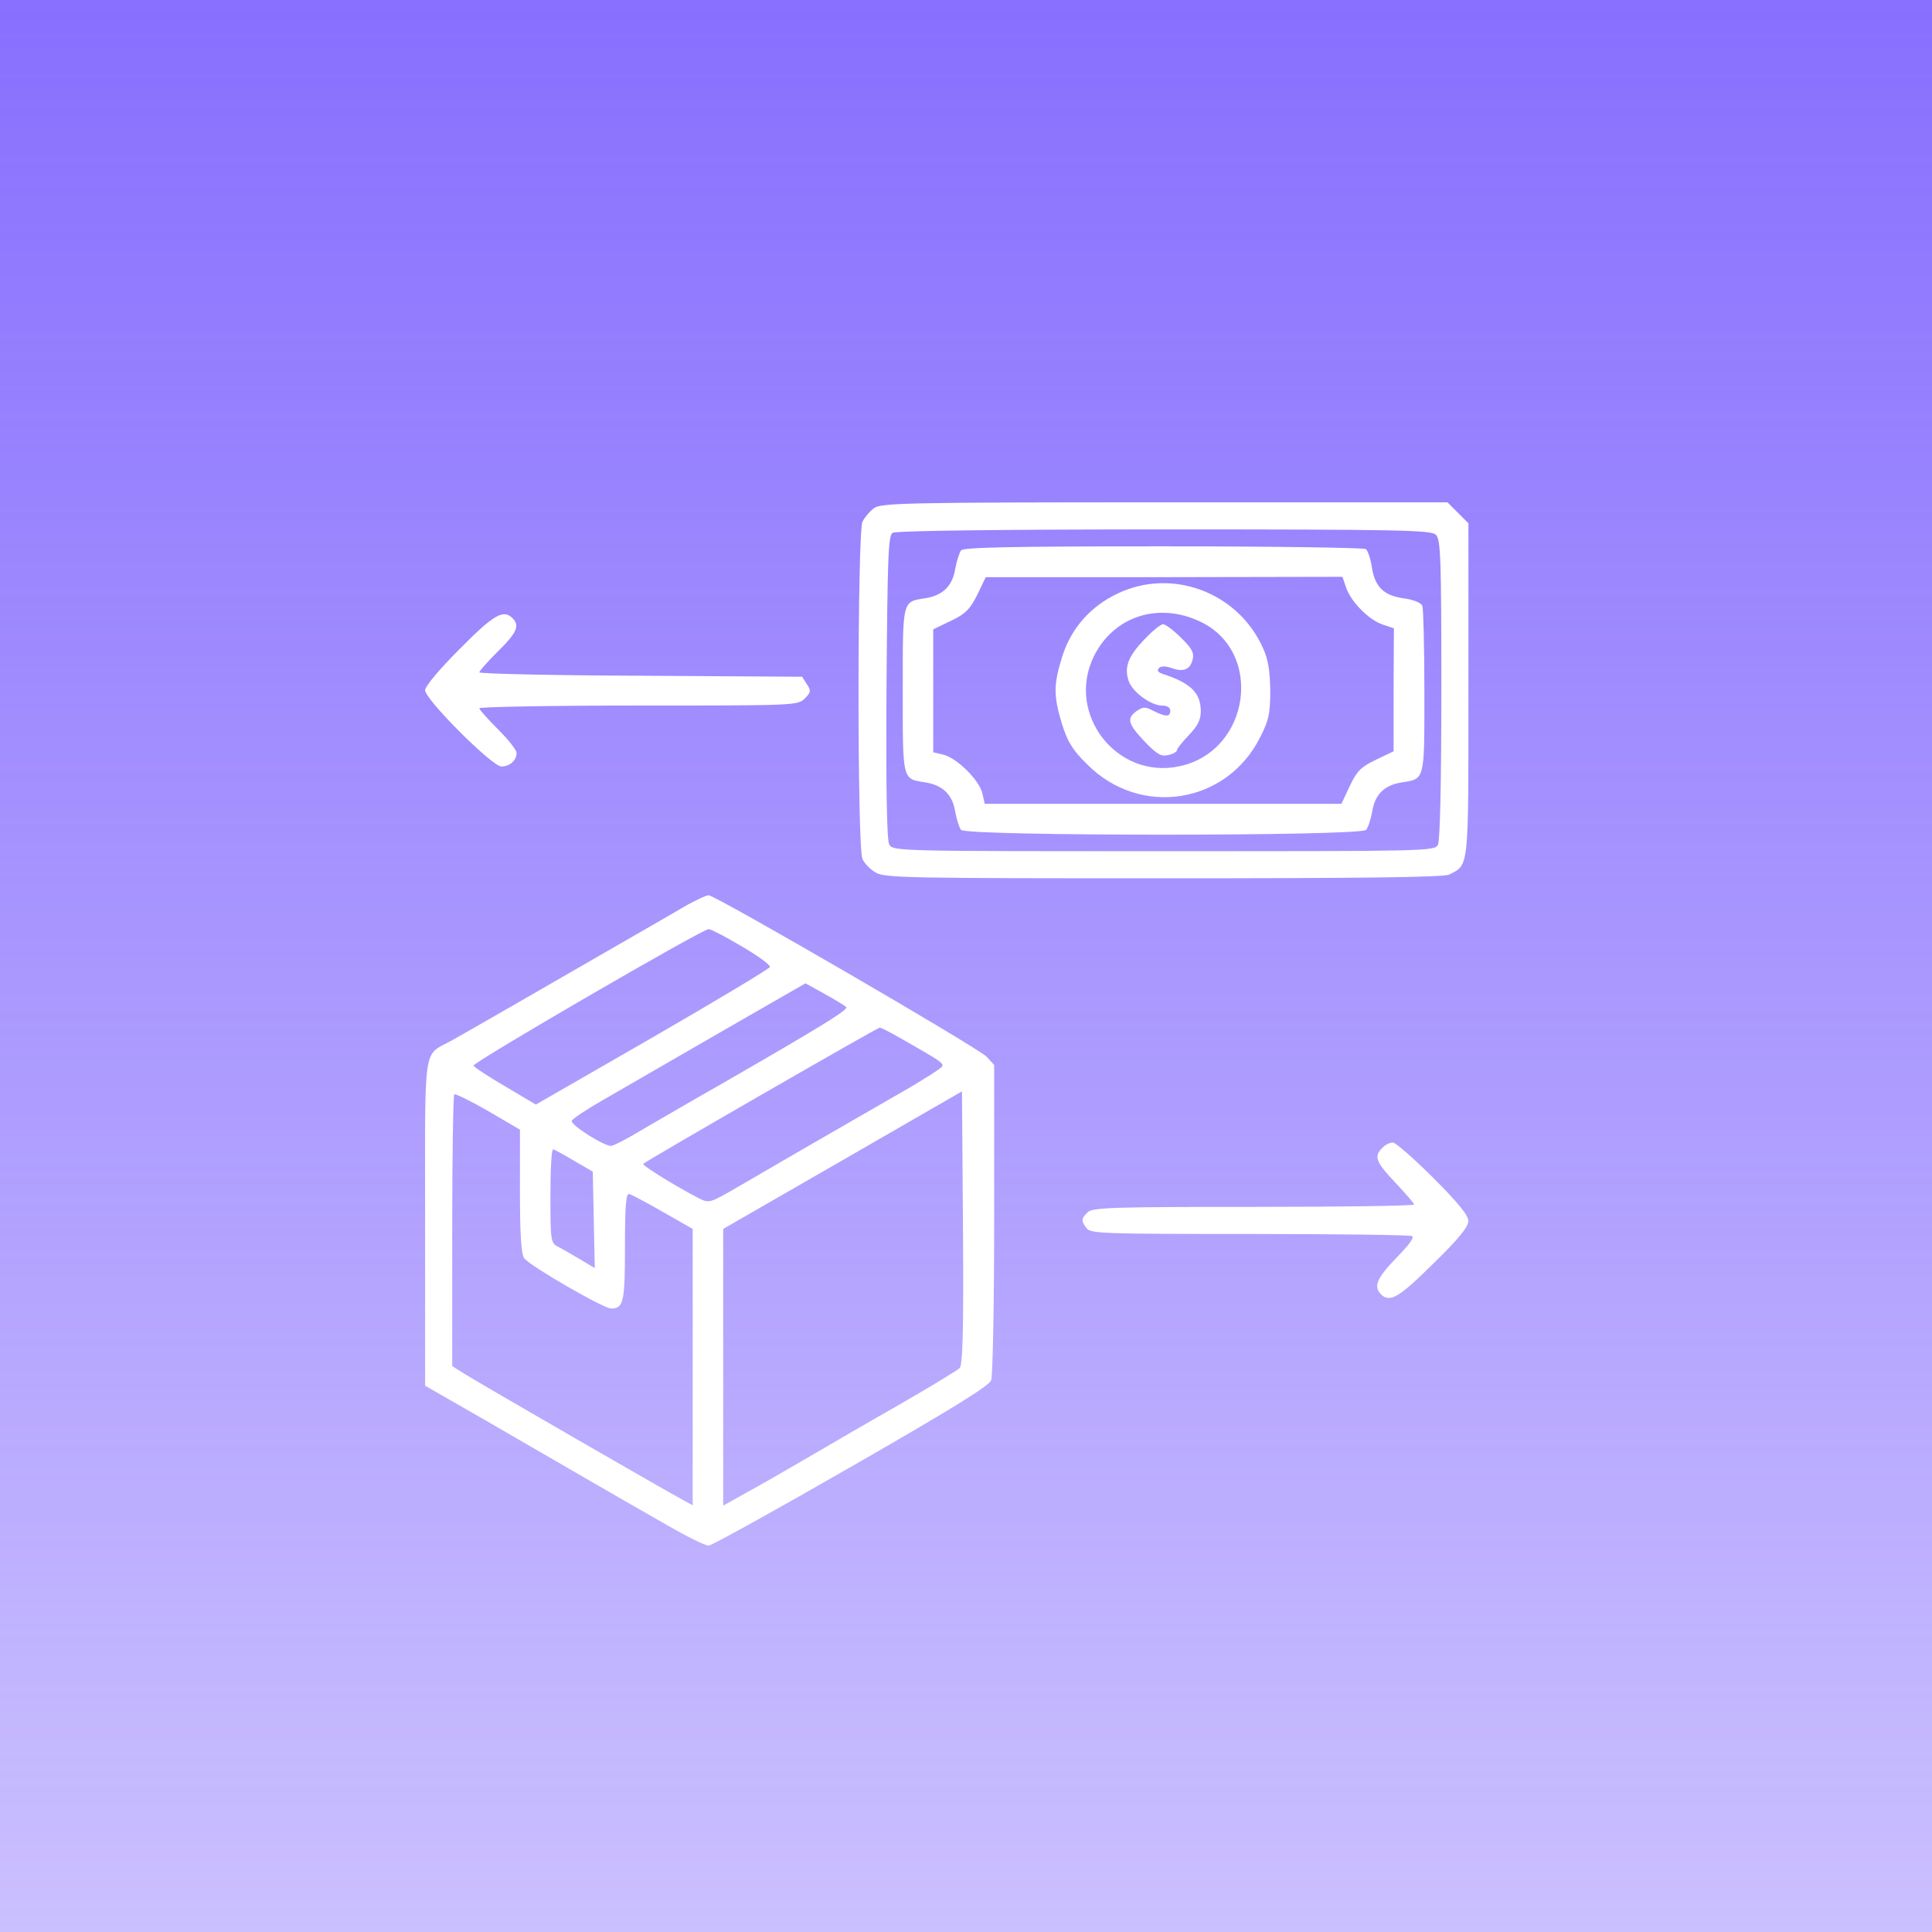 <?xml version="1.0" encoding="UTF-8"?> <svg xmlns="http://www.w3.org/2000/svg" width="50" height="50" viewBox="0 0 50 50" fill="none"><rect width="50" height="50" fill="url(#paint0_linear_136_373)"></rect><path d="M22.61 13.158C22.505 13.237 22.373 13.395 22.321 13.5C22.189 13.763 22.18 21.933 22.321 22.231C22.373 22.345 22.522 22.503 22.663 22.581C22.89 22.722 23.548 22.73 30.114 22.73C35.242 22.73 37.372 22.704 37.504 22.634C38.021 22.371 38.003 22.546 38.003 17.848V13.543L37.732 13.272L37.46 13H30.131C23.311 13 22.776 13.018 22.61 13.158ZM37.162 13.841C37.285 13.964 37.302 14.446 37.302 17.83C37.302 20.328 37.267 21.749 37.214 21.863C37.127 22.029 36.952 22.029 30.114 22.029C23.206 22.029 23.11 22.029 23.013 21.854C22.952 21.74 22.926 20.416 22.943 17.778C22.969 14.42 22.987 13.859 23.101 13.789C23.18 13.736 25.941 13.701 30.131 13.701C36.285 13.701 37.039 13.719 37.162 13.841Z" fill="white"></path><path d="M24.871 14.245C24.827 14.306 24.757 14.525 24.722 14.718C24.652 15.165 24.398 15.41 23.951 15.481C23.346 15.577 23.363 15.507 23.363 17.865C23.363 20.223 23.346 20.153 23.951 20.249C24.398 20.32 24.652 20.565 24.722 21.012C24.757 21.205 24.827 21.424 24.871 21.477C25.003 21.643 35.224 21.643 35.355 21.477C35.408 21.415 35.478 21.196 35.513 21.003C35.583 20.556 35.829 20.32 36.276 20.249C36.881 20.153 36.863 20.214 36.863 17.909C36.863 16.76 36.837 15.761 36.811 15.682C36.784 15.603 36.592 15.524 36.355 15.489C35.811 15.419 35.583 15.191 35.505 14.683C35.469 14.455 35.399 14.245 35.347 14.21C35.285 14.174 32.927 14.139 30.105 14.139C26.098 14.139 24.941 14.166 24.871 14.245ZM34.838 15.209C34.97 15.586 35.426 16.042 35.785 16.164L36.074 16.261L36.066 17.847V19.443L35.61 19.662C35.224 19.846 35.119 19.951 34.935 20.337L34.716 20.802H30.096H25.485L25.423 20.53C25.345 20.188 24.757 19.609 24.407 19.53L24.152 19.469V17.883V16.287L24.608 16.068C24.994 15.884 25.099 15.77 25.292 15.393L25.511 14.937H30.131L34.742 14.928L34.838 15.209Z" fill="white"></path><path d="M28.929 15.358C28.219 15.691 27.711 16.27 27.483 17.015C27.264 17.725 27.264 18.006 27.483 18.733C27.632 19.206 27.755 19.408 28.14 19.785C29.508 21.161 31.743 20.811 32.611 19.084C32.839 18.637 32.874 18.47 32.874 17.865C32.865 17.348 32.821 17.059 32.681 16.761C32.032 15.323 30.332 14.692 28.929 15.358ZM31.059 16.086C32.716 16.866 32.357 19.434 30.533 19.829C28.903 20.188 27.57 18.47 28.316 16.971C28.833 15.945 29.981 15.577 31.059 16.086Z" fill="white"></path><path d="M29.612 16.551C29.191 16.998 29.094 17.261 29.208 17.62C29.305 17.91 29.787 18.26 30.076 18.26C30.208 18.26 30.287 18.313 30.287 18.392C30.287 18.558 30.173 18.558 29.857 18.4C29.638 18.286 29.585 18.286 29.419 18.4C29.147 18.593 29.191 18.733 29.62 19.189C29.953 19.531 30.05 19.584 30.234 19.54C30.366 19.514 30.462 19.452 30.462 19.409C30.462 19.373 30.602 19.198 30.769 19.023C30.997 18.786 31.076 18.628 31.076 18.409C31.076 17.927 30.812 17.673 30.076 17.436C29.962 17.392 29.936 17.349 29.997 17.287C30.05 17.235 30.164 17.235 30.313 17.287C30.62 17.401 30.804 17.331 30.865 17.068C30.909 16.901 30.848 16.779 30.567 16.507C30.374 16.314 30.164 16.156 30.102 16.156C30.032 16.156 29.813 16.34 29.612 16.551Z" fill="white"></path><path d="M11.896 16.796C11.37 17.322 11.002 17.76 11.002 17.865C11.002 18.102 12.738 19.837 12.974 19.837C13.194 19.837 13.369 19.68 13.369 19.487C13.369 19.408 13.15 19.136 12.887 18.873C12.624 18.61 12.405 18.365 12.405 18.33C12.405 18.295 14.254 18.259 16.525 18.259C20.575 18.259 20.645 18.259 20.829 18.075C20.987 17.918 20.995 17.874 20.881 17.707L20.759 17.514L16.577 17.488C14.28 17.479 12.405 17.436 12.405 17.4C12.405 17.365 12.624 17.12 12.887 16.857C13.378 16.375 13.457 16.191 13.264 15.998C13.027 15.761 12.781 15.901 11.896 16.796Z" fill="white"></path><path d="M17.796 23.414C17.559 23.555 16.691 24.054 15.867 24.528C13.956 25.632 12.203 26.64 11.703 26.921C10.931 27.35 11.002 26.877 11.002 31.628V35.862L12.562 36.757C14.421 37.835 16.069 38.79 17.287 39.483C17.787 39.772 18.251 40 18.339 40C18.418 40 20.075 39.08 22.029 37.958C24.581 36.493 25.597 35.871 25.65 35.722C25.694 35.608 25.729 33.723 25.729 31.541V27.561L25.536 27.35C25.326 27.122 18.514 23.169 18.339 23.169C18.278 23.169 18.041 23.283 17.796 23.414ZM19.198 24.493C19.619 24.738 19.943 24.975 19.926 25.027C19.908 25.071 18.541 25.895 16.884 26.851L13.868 28.586L13.07 28.113C12.632 27.859 12.264 27.613 12.255 27.578C12.229 27.499 18.172 24.046 18.339 24.046C18.4 24.046 18.786 24.247 19.198 24.493ZM21.898 26.062C21.968 26.123 21.337 26.518 18.628 28.078C17.927 28.473 17.033 28.998 16.638 29.226C16.244 29.463 15.876 29.656 15.814 29.656C15.621 29.656 14.762 29.112 14.797 29.007C14.815 28.955 15.183 28.709 15.613 28.464C16.042 28.218 17.392 27.438 18.619 26.728L20.846 25.448L21.337 25.72C21.609 25.869 21.863 26.027 21.898 26.062ZM23.336 26.886C24.335 27.456 24.414 27.508 24.388 27.596C24.37 27.64 23.87 27.964 23.266 28.306C22.249 28.893 20.916 29.656 19.128 30.699C18.357 31.146 18.357 31.146 18.076 31.006C17.515 30.717 16.603 30.156 16.647 30.12C16.709 30.05 22.704 26.596 22.766 26.596C22.792 26.588 23.046 26.719 23.336 26.886ZM13.456 30.831C13.456 31.97 13.491 32.47 13.57 32.566C13.719 32.768 15.621 33.864 15.814 33.864C16.139 33.864 16.174 33.697 16.174 32.26C16.174 31.19 16.2 30.874 16.288 30.901C16.34 30.918 16.735 31.12 17.155 31.365L17.927 31.804V35.38V38.957L17.734 38.852C17.331 38.641 12.352 35.766 12.036 35.564L11.703 35.354V31.865C11.703 29.945 11.729 28.35 11.756 28.323C11.782 28.297 12.176 28.49 12.632 28.753L13.456 29.235V30.831ZM24.835 35.407C24.773 35.468 24.09 35.88 23.318 36.327C22.547 36.765 21.46 37.396 20.907 37.721C20.355 38.045 19.636 38.457 19.312 38.633L18.716 38.966V35.38V31.804L21.81 30.024L24.896 28.244L24.922 31.777C24.94 34.521 24.914 35.328 24.835 35.407ZM14.859 30.042L15.341 30.322L15.367 31.576L15.393 32.821L15.017 32.593C14.806 32.47 14.552 32.321 14.447 32.268C14.254 32.172 14.245 32.128 14.245 30.953C14.245 30.287 14.271 29.744 14.315 29.744C14.35 29.752 14.596 29.884 14.859 30.042Z" fill="white"></path><path d="M35.774 29.708C35.546 29.928 35.608 30.077 36.116 30.611C36.379 30.892 36.598 31.146 36.598 31.172C36.598 31.207 34.731 31.234 32.443 31.234C28.779 31.234 28.27 31.251 28.148 31.374C27.981 31.541 27.972 31.593 28.121 31.786C28.218 31.926 28.559 31.935 32.32 31.935C34.573 31.935 36.467 31.961 36.537 31.988C36.616 32.014 36.484 32.198 36.142 32.549C35.634 33.075 35.537 33.294 35.739 33.495C35.967 33.723 36.204 33.583 37.089 32.706C37.746 32.066 38.001 31.751 38.001 31.602C38.001 31.453 37.738 31.129 37.089 30.48C36.589 29.98 36.116 29.568 36.046 29.568C35.967 29.568 35.844 29.63 35.774 29.708Z" fill="white"></path><defs><linearGradient id="paint0_linear_136_373" x1="25" y1="0" x2="25" y2="50" gradientUnits="userSpaceOnUse"><stop stop-color="#886FFE"></stop><stop offset="1" stop-color="#886FFE" stop-opacity="0.44"></stop></linearGradient></defs></svg> 